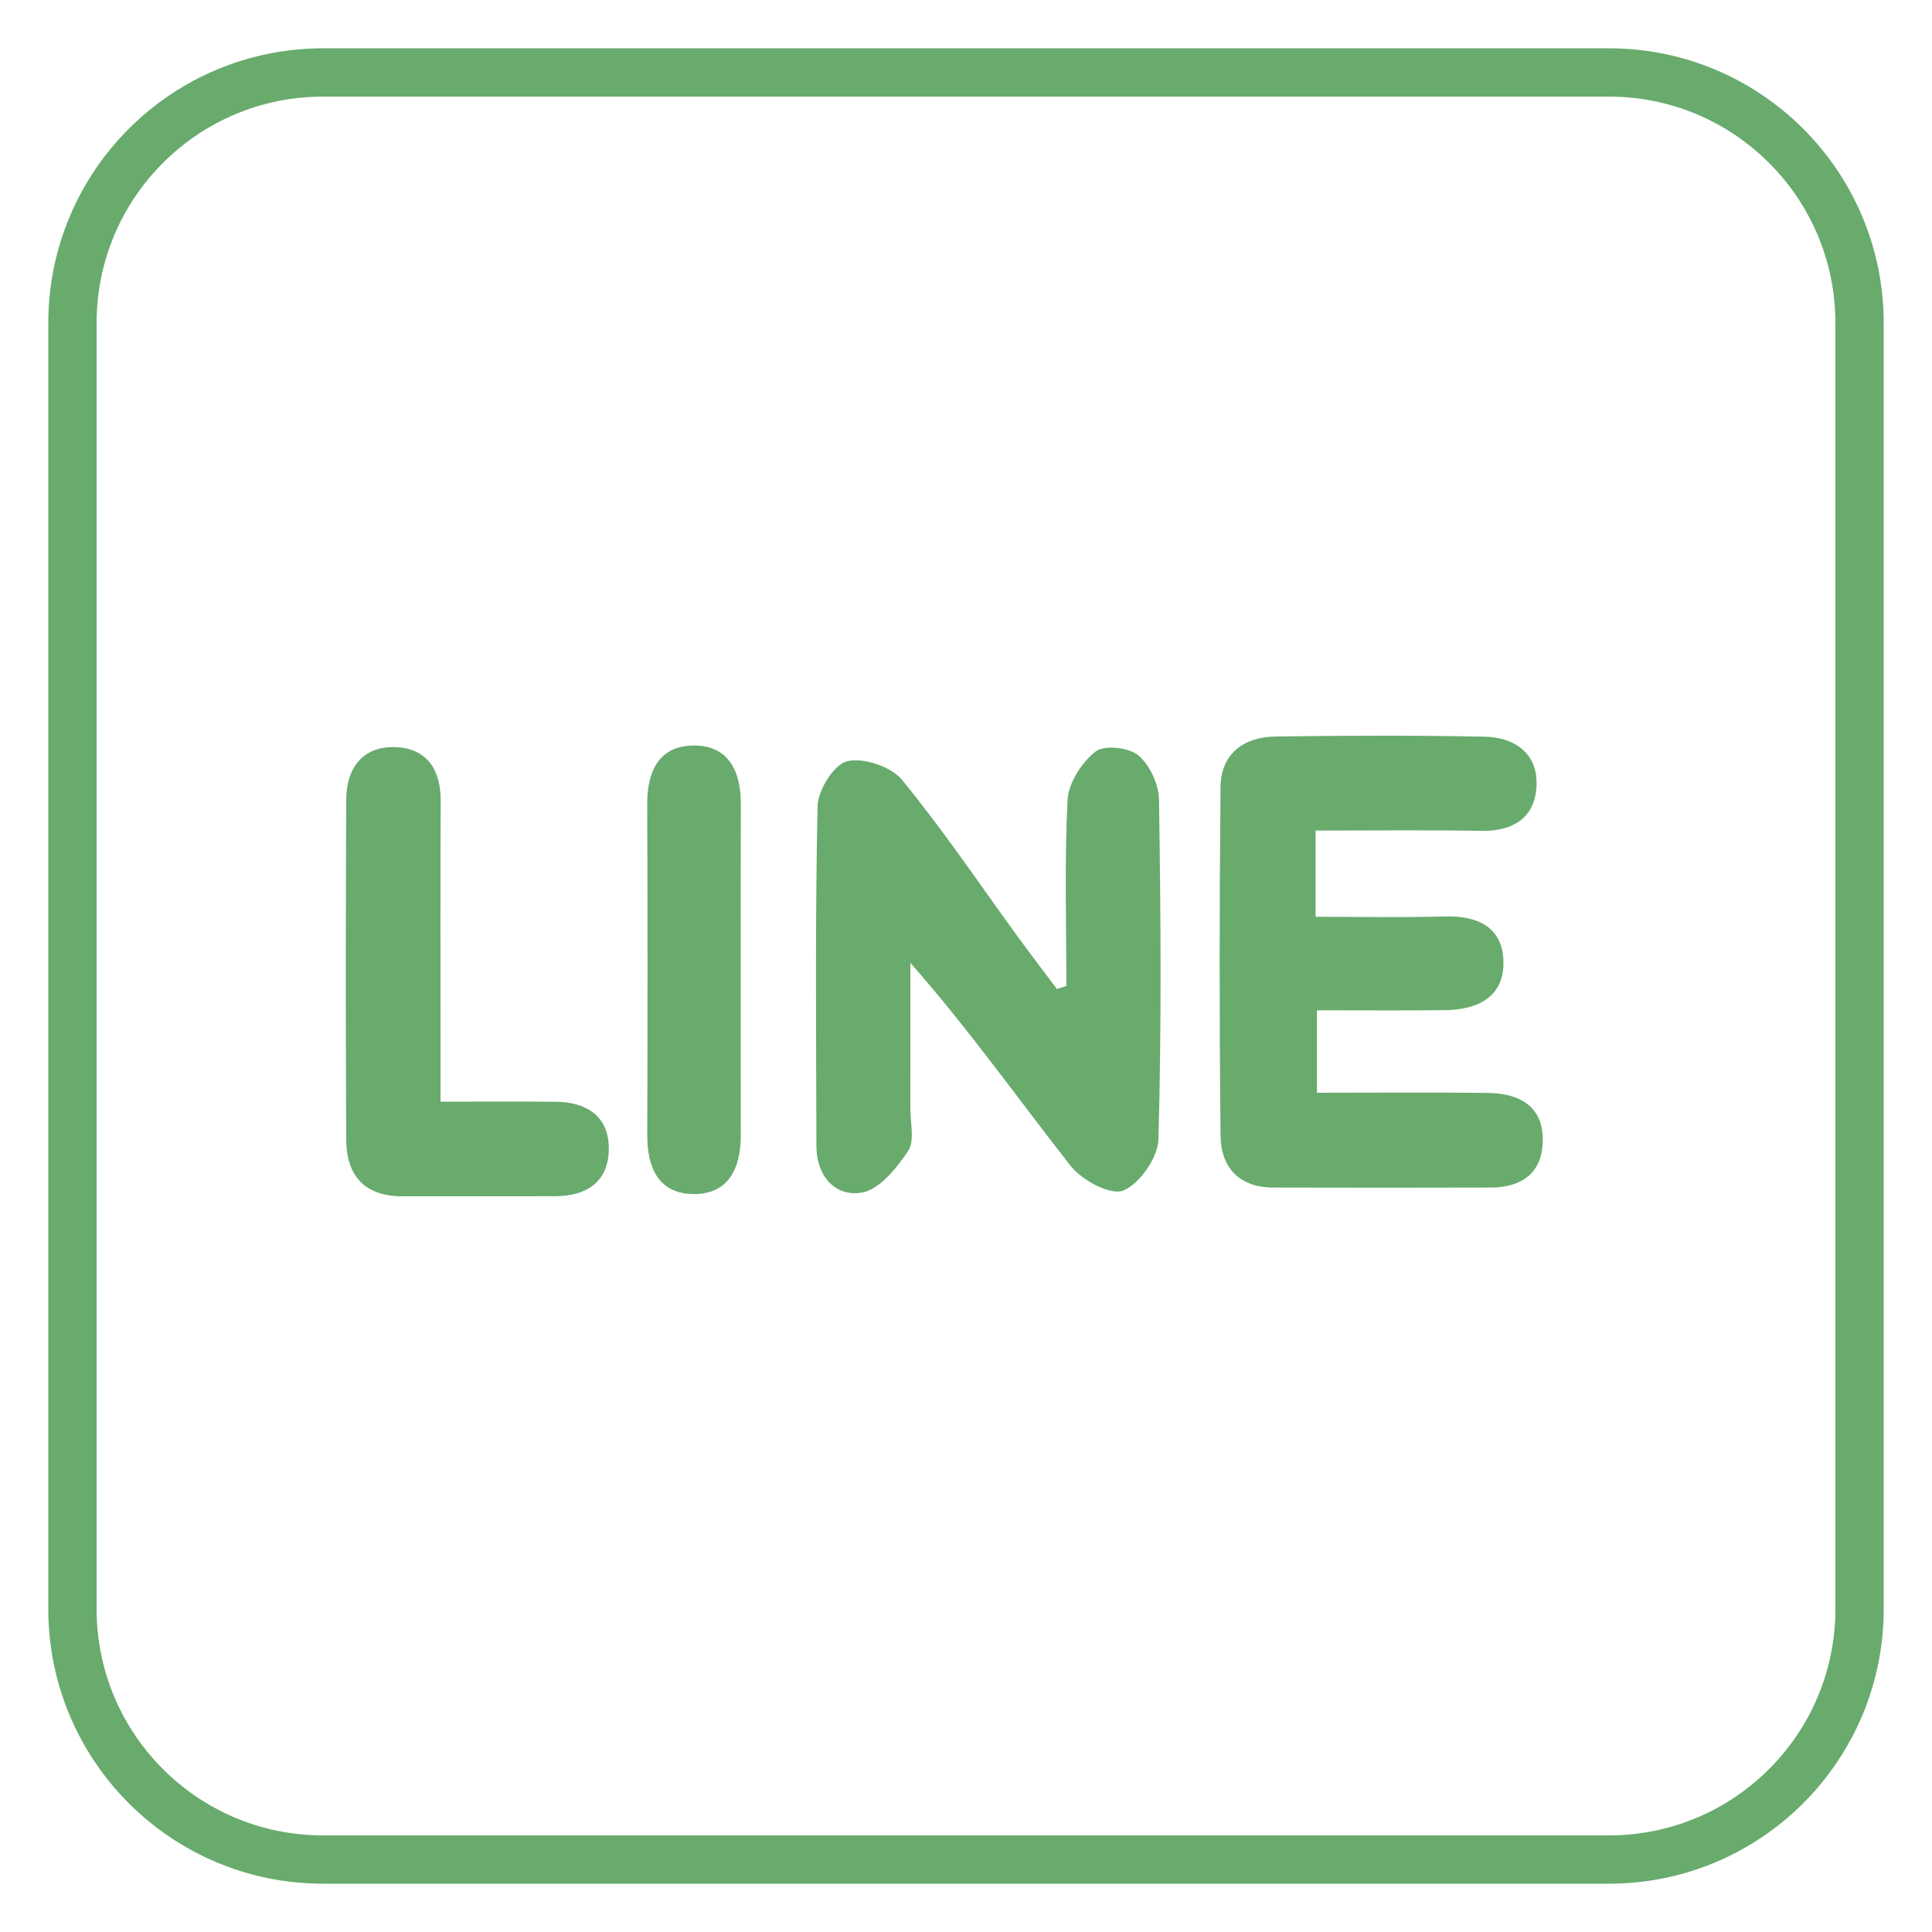 <?xml version="1.0" encoding="utf-8"?>
<!-- Generator: Adobe Illustrator 16.0.0, SVG Export Plug-In . SVG Version: 6.00 Build 0)  -->
<!DOCTYPE svg PUBLIC "-//W3C//DTD SVG 1.1//EN" "http://www.w3.org/Graphics/SVG/1.1/DTD/svg11.dtd">
<svg version="1.1" id="圖層_1" xmlns="http://www.w3.org/2000/svg" xmlns:xlink="http://www.w3.org/1999/xlink" x="0px" y="0px"
	 width="40px" height="40px" viewBox="0 0 40 40" enable-background="new 0 0 40 40" xml:space="preserve">
<path fill="none" stroke="#68AB6D" stroke-miterlimit="10" d="M38.5,33.311c0,2.867-2.323,5.189-5.189,5.189H6.689
	c-2.866,0-5.189-2.322-5.189-5.189V6.689C1.5,3.823,3.823,1.5,6.689,1.5h26.622c2.866,0,5.189,2.323,5.189,5.189V33.311z"/>
<g>
	<g>
		<path fill="#68AB6D" d="M22.078,20.413c0-1.284-0.041-2.573,0.025-3.854c0.02-0.353,0.293-0.773,0.58-1
			c0.176-0.141,0.685-0.085,0.883,0.078c0.238,0.197,0.425,0.601,0.43,0.917c0.036,2.346,0.054,4.692-0.012,7.037
			c-0.01,0.378-0.39,0.921-0.73,1.058c-0.261,0.105-0.854-0.213-1.087-0.51c-1.087-1.383-2.102-2.824-3.319-4.204
			c0,1.002,0.002,2.008-0.001,3.01c-0.001,0.301,0.095,0.674-0.046,0.886c-0.239,0.356-0.602,0.808-0.967,0.862
			c-0.55,0.086-0.93-0.351-0.931-0.965c-0.005-2.347-0.027-4.691,0.024-7.038c0.008-0.332,0.339-0.864,0.611-0.929
			c0.339-0.082,0.912,0.11,1.138,0.386c0.856,1.043,1.612,2.169,2.408,3.263c0.262,0.358,0.532,0.711,0.799,1.067
			C21.945,20.456,22.012,20.434,22.078,20.413z"/>
		<path fill="#68AB6D" d="M27.238,17.196c0,0.628,0,1.134,0,1.785c0.894,0,1.783,0.019,2.674-0.007
			c0.665-0.019,1.184,0.21,1.214,0.902c0.034,0.75-0.515,1.028-1.199,1.038c-0.868,0.01-1.737,0.003-2.661,0.003
			c0,0.567,0,1.065,0,1.707c1.166,0,2.354-0.011,3.545,0.004c0.699,0.009,1.187,0.322,1.125,1.088
			c-0.047,0.609-0.479,0.87-1.064,0.871c-1.505,0.004-3.012,0.005-4.516,0c-0.705-0.003-1.078-0.421-1.086-1.073
			c-0.025-2.406-0.024-4.816,0-7.224c0.008-0.68,0.477-1.031,1.131-1.041c1.445-0.021,2.892-0.026,4.334,0.003
			c0.656,0.014,1.13,0.374,1.074,1.067c-0.05,0.628-0.502,0.896-1.144,0.883C29.557,17.182,28.445,17.196,27.238,17.196z"/>
		<path fill="#68AB6D" d="M9.121,22.809c0.886,0,1.636-0.006,2.387,0.002c0.624,0.006,1.083,0.285,1.096,0.939
			c0.014,0.691-0.431,1.016-1.11,1.016c-1.052,0.004-2.104,0-3.157,0.002c-0.789,0.002-1.166-0.426-1.169-1.174
			c-0.012-2.347-0.01-4.692,0-7.038c0.003-0.671,0.357-1.122,1.043-1.086c0.633,0.031,0.917,0.474,0.913,1.116
			c-0.01,1.744-0.003,3.487-0.003,5.232C9.121,22.111,9.121,22.406,9.121,22.809z"/>
		<path fill="#68AB6D" d="M15.336,20.076c0,1.145-0.001,2.287,0.001,3.433c0.001,0.691-0.264,1.237-1.015,1.212
			c-0.694-0.023-0.923-0.558-0.921-1.212c0.007-2.288,0.008-4.575-0.001-6.863c-0.002-0.658,0.23-1.186,0.921-1.21
			c0.748-0.026,1.019,0.514,1.017,1.209C15.334,17.788,15.336,18.932,15.336,20.076z"/>
	</g>
</g>
</svg>

